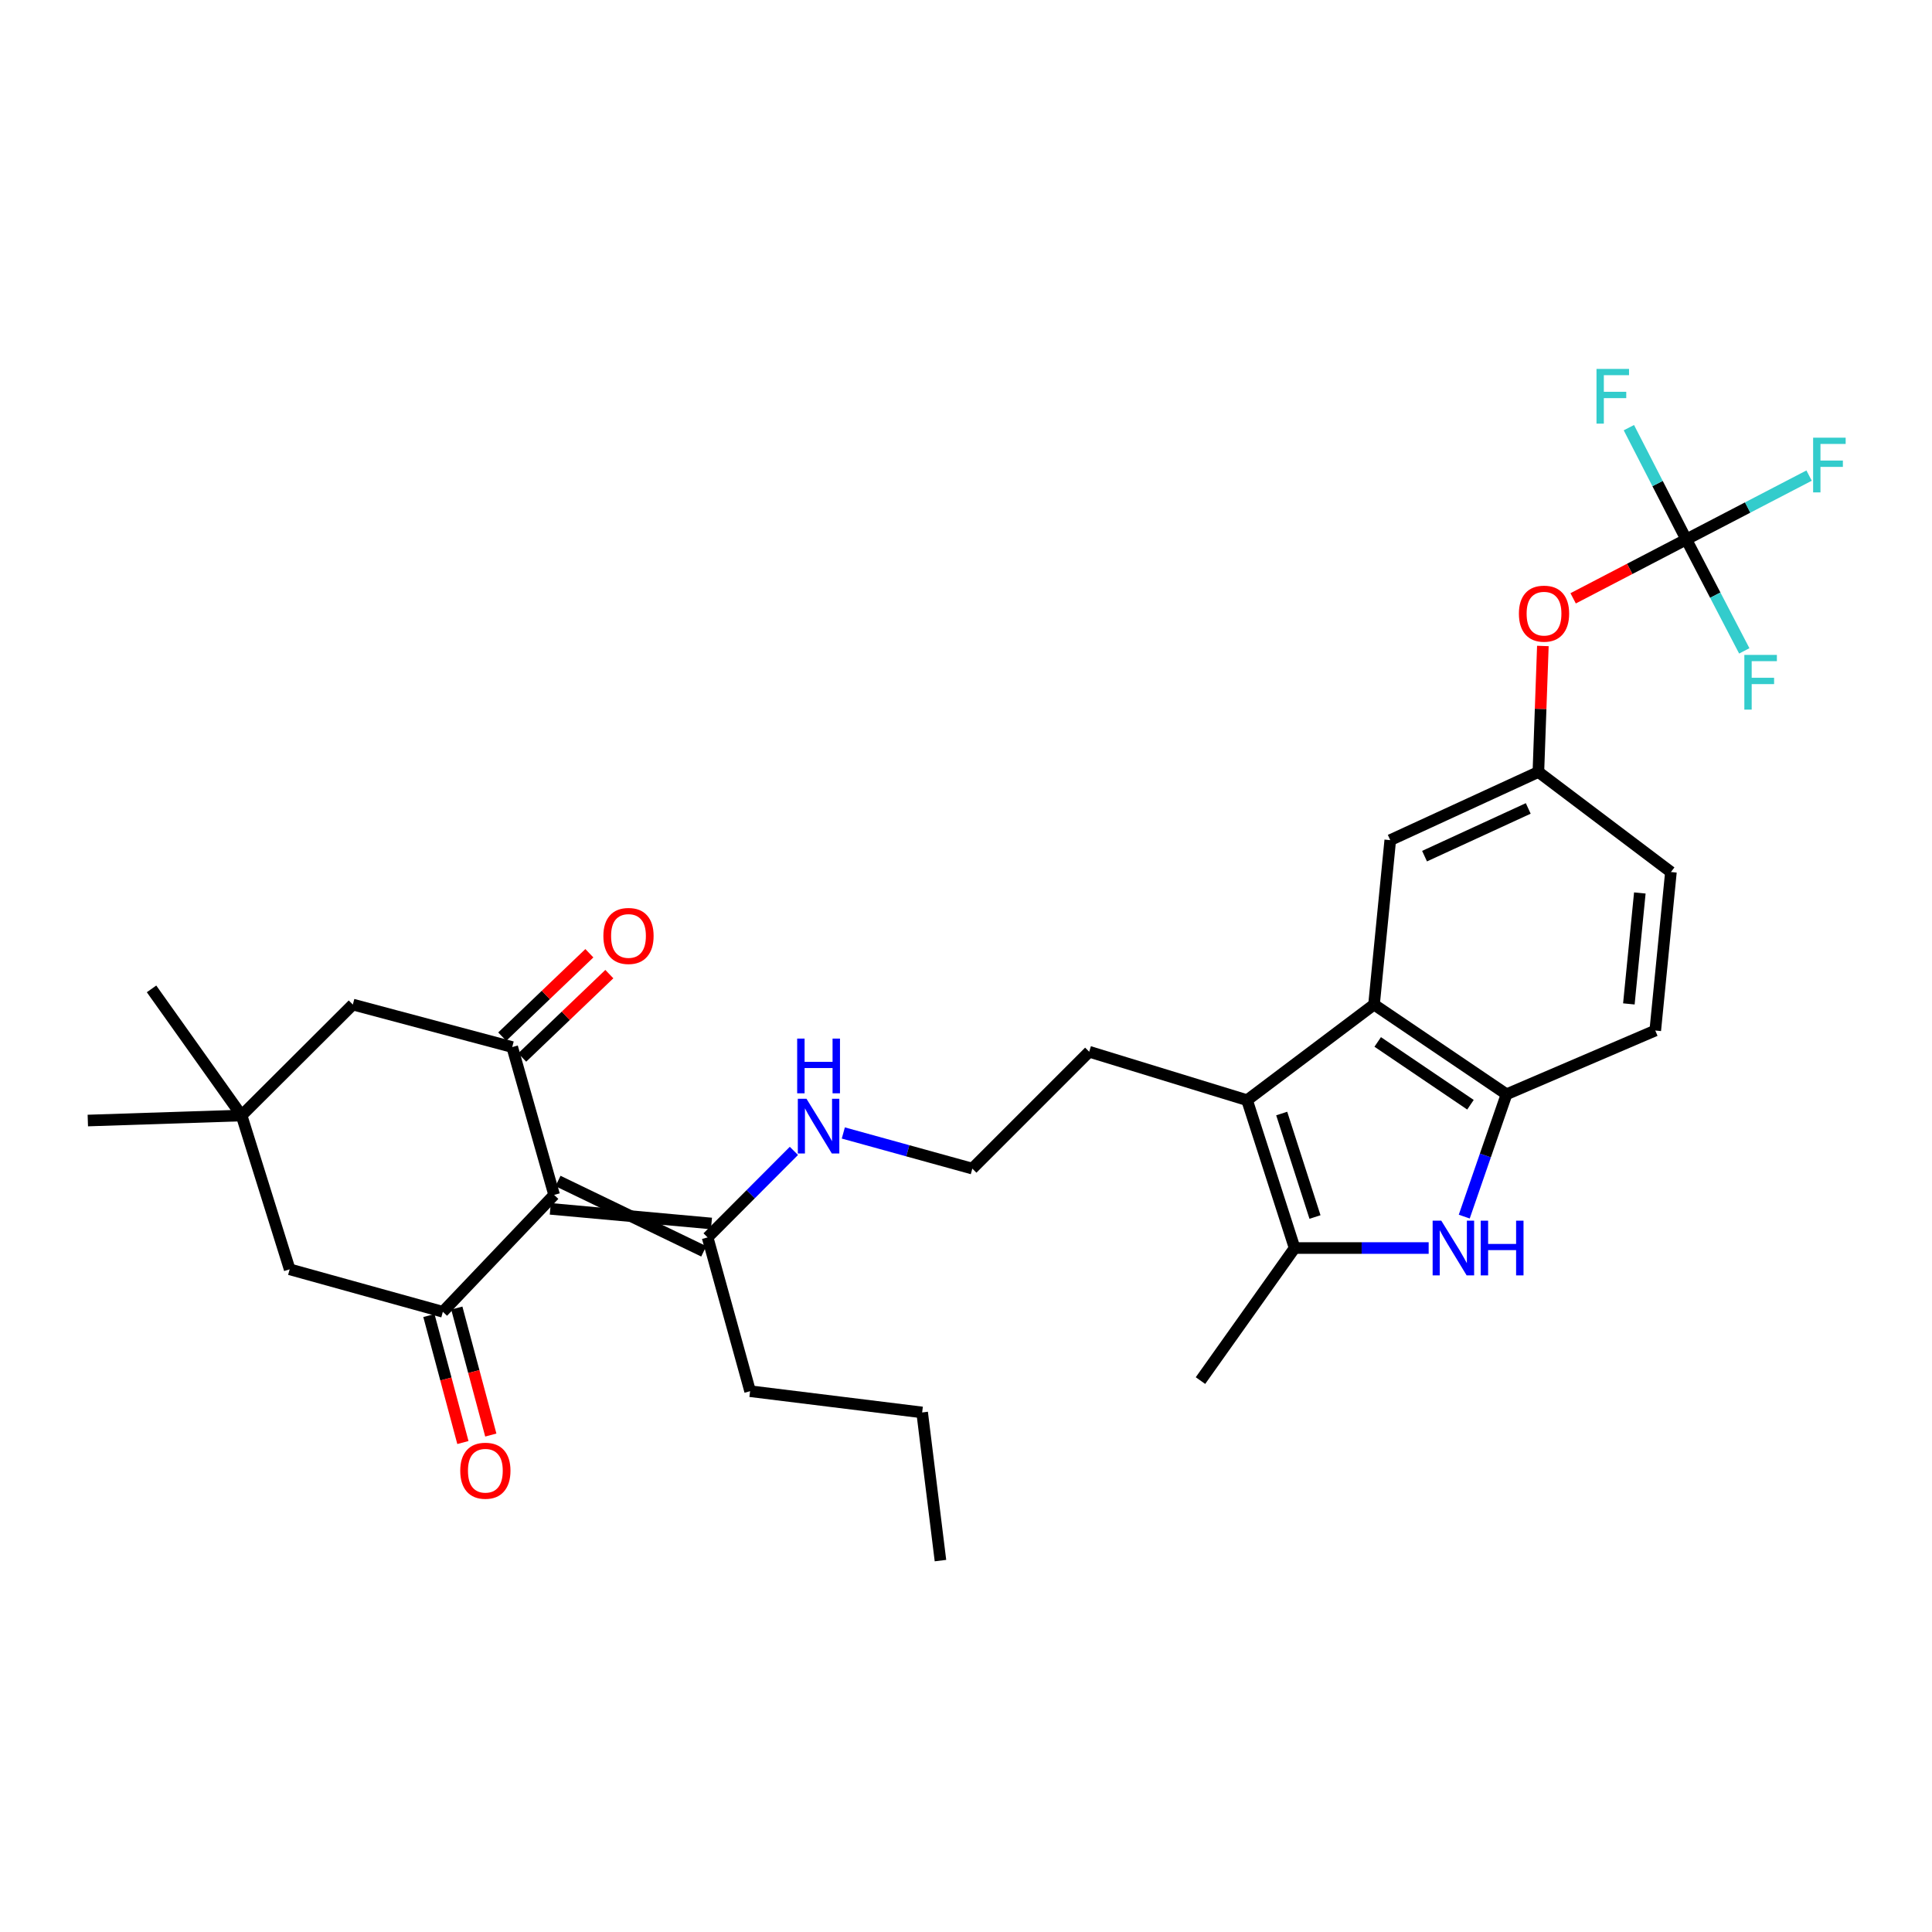 <?xml version='1.0' encoding='iso-8859-1'?>
<svg version='1.1' baseProfile='full'
              xmlns='http://www.w3.org/2000/svg'
                      xmlns:rdkit='http://www.rdkit.org/xml'
                      xmlns:xlink='http://www.w3.org/1999/xlink'
                  xml:space='preserve'
width='1000px' height='1000px' viewBox='0 0 1000 1000'>
<!-- END OF HEADER -->
<rect style='opacity:1.0;fill:#FFFFFF;stroke:none' width='1000' height='1000' x='0' y='0'> </rect>
<path class='bond-0' d='M 286.824,618.486 L 265.12,541.961' style='fill:none;fill-rule:evenodd;stroke:#000000;stroke-width:6px;stroke-linecap:butt;stroke-linejoin:miter;stroke-opacity:1' />
<path class='bond-1' d='M 286.824,618.486 L 229.221,678.98' style='fill:none;fill-rule:evenodd;stroke:#000000;stroke-width:6px;stroke-linecap:butt;stroke-linejoin:miter;stroke-opacity:1' />
<path class='bond-8' d='M 284.829,625.691 L 368.251,633.277' style='fill:none;fill-rule:evenodd;stroke:#000000;stroke-width:6px;stroke-linecap:butt;stroke-linejoin:miter;stroke-opacity:1' />
<path class='bond-8' d='M 288.819,611.282 L 364.261,647.686' style='fill:none;fill-rule:evenodd;stroke:#000000;stroke-width:6px;stroke-linecap:butt;stroke-linejoin:miter;stroke-opacity:1' />
<path class='bond-10' d='M 265.12,541.961 L 182.623,519.958' style='fill:none;fill-rule:evenodd;stroke:#000000;stroke-width:6px;stroke-linecap:butt;stroke-linejoin:miter;stroke-opacity:1' />
<path class='bond-14' d='M 270.288,547.362 L 292.84,525.782' style='fill:none;fill-rule:evenodd;stroke:#000000;stroke-width:6px;stroke-linecap:butt;stroke-linejoin:miter;stroke-opacity:1' />
<path class='bond-14' d='M 292.84,525.782 L 315.392,504.201' style='fill:none;fill-rule:evenodd;stroke:#FF0000;stroke-width:6px;stroke-linecap:butt;stroke-linejoin:miter;stroke-opacity:1' />
<path class='bond-14' d='M 259.951,536.56 L 282.503,514.979' style='fill:none;fill-rule:evenodd;stroke:#000000;stroke-width:6px;stroke-linecap:butt;stroke-linejoin:miter;stroke-opacity:1' />
<path class='bond-14' d='M 282.503,514.979 L 305.055,493.399' style='fill:none;fill-rule:evenodd;stroke:#FF0000;stroke-width:6px;stroke-linecap:butt;stroke-linejoin:miter;stroke-opacity:1' />
<path class='bond-11' d='M 229.221,678.98 L 149.93,656.994' style='fill:none;fill-rule:evenodd;stroke:#000000;stroke-width:6px;stroke-linecap:butt;stroke-linejoin:miter;stroke-opacity:1' />
<path class='bond-15' d='M 221.999,680.914 L 230.799,713.781' style='fill:none;fill-rule:evenodd;stroke:#000000;stroke-width:6px;stroke-linecap:butt;stroke-linejoin:miter;stroke-opacity:1' />
<path class='bond-15' d='M 230.799,713.781 L 239.599,746.648' style='fill:none;fill-rule:evenodd;stroke:#FF0000;stroke-width:6px;stroke-linecap:butt;stroke-linejoin:miter;stroke-opacity:1' />
<path class='bond-15' d='M 236.442,677.047 L 245.242,709.914' style='fill:none;fill-rule:evenodd;stroke:#000000;stroke-width:6px;stroke-linecap:butt;stroke-linejoin:miter;stroke-opacity:1' />
<path class='bond-15' d='M 245.242,709.914 L 254.041,742.781' style='fill:none;fill-rule:evenodd;stroke:#FF0000;stroke-width:6px;stroke-linecap:butt;stroke-linejoin:miter;stroke-opacity:1' />
<path class='bond-2' d='M 739.475,645.98 L 704.786,645.98' style='fill:none;fill-rule:evenodd;stroke:#0000FF;stroke-width:6px;stroke-linecap:butt;stroke-linejoin:miter;stroke-opacity:1' />
<path class='bond-2' d='M 704.786,645.98 L 670.096,645.98' style='fill:none;fill-rule:evenodd;stroke:#000000;stroke-width:6px;stroke-linecap:butt;stroke-linejoin:miter;stroke-opacity:1' />
<path class='bond-32' d='M 757.892,629.715 L 768.836,598.056' style='fill:none;fill-rule:evenodd;stroke:#0000FF;stroke-width:6px;stroke-linecap:butt;stroke-linejoin:miter;stroke-opacity:1' />
<path class='bond-32' d='M 768.836,598.056 L 779.779,566.398' style='fill:none;fill-rule:evenodd;stroke:#000000;stroke-width:6px;stroke-linecap:butt;stroke-linejoin:miter;stroke-opacity:1' />
<path class='bond-3' d='M 645.485,569.455 L 563.769,544.379' style='fill:none;fill-rule:evenodd;stroke:#000000;stroke-width:6px;stroke-linecap:butt;stroke-linejoin:miter;stroke-opacity:1' />
<path class='bond-4' d='M 645.485,569.455 L 670.096,645.98' style='fill:none;fill-rule:evenodd;stroke:#000000;stroke-width:6px;stroke-linecap:butt;stroke-linejoin:miter;stroke-opacity:1' />
<path class='bond-4' d='M 663.41,576.356 L 680.638,629.924' style='fill:none;fill-rule:evenodd;stroke:#000000;stroke-width:6px;stroke-linecap:butt;stroke-linejoin:miter;stroke-opacity:1' />
<path class='bond-5' d='M 645.485,569.455 L 711.195,519.958' style='fill:none;fill-rule:evenodd;stroke:#000000;stroke-width:6px;stroke-linecap:butt;stroke-linejoin:miter;stroke-opacity:1' />
<path class='bond-24' d='M 670.096,645.98 L 621.364,714.589' style='fill:none;fill-rule:evenodd;stroke:#000000;stroke-width:6px;stroke-linecap:butt;stroke-linejoin:miter;stroke-opacity:1' />
<path class='bond-6' d='M 711.195,519.958 L 779.779,566.398' style='fill:none;fill-rule:evenodd;stroke:#000000;stroke-width:6px;stroke-linecap:butt;stroke-linejoin:miter;stroke-opacity:1' />
<path class='bond-6' d='M 713.1,539.304 L 761.109,571.812' style='fill:none;fill-rule:evenodd;stroke:#000000;stroke-width:6px;stroke-linecap:butt;stroke-linejoin:miter;stroke-opacity:1' />
<path class='bond-12' d='M 711.195,519.958 L 719.593,434.853' style='fill:none;fill-rule:evenodd;stroke:#000000;stroke-width:6px;stroke-linecap:butt;stroke-linejoin:miter;stroke-opacity:1' />
<path class='bond-17' d='M 779.779,566.398 L 856.761,533.398' style='fill:none;fill-rule:evenodd;stroke:#000000;stroke-width:6px;stroke-linecap:butt;stroke-linejoin:miter;stroke-opacity:1' />
<path class='bond-7' d='M 872.809,279.212 L 843.533,294.454' style='fill:none;fill-rule:evenodd;stroke:#000000;stroke-width:6px;stroke-linecap:butt;stroke-linejoin:miter;stroke-opacity:1' />
<path class='bond-7' d='M 843.533,294.454 L 814.258,309.696' style='fill:none;fill-rule:evenodd;stroke:#FF0000;stroke-width:6px;stroke-linecap:butt;stroke-linejoin:miter;stroke-opacity:1' />
<path class='bond-19' d='M 872.809,279.212 L 857.957,250.283' style='fill:none;fill-rule:evenodd;stroke:#000000;stroke-width:6px;stroke-linecap:butt;stroke-linejoin:miter;stroke-opacity:1' />
<path class='bond-19' d='M 857.957,250.283 L 843.105,221.355' style='fill:none;fill-rule:evenodd;stroke:#33CCCC;stroke-width:6px;stroke-linecap:butt;stroke-linejoin:miter;stroke-opacity:1' />
<path class='bond-20' d='M 872.809,279.212 L 887.822,308.053' style='fill:none;fill-rule:evenodd;stroke:#000000;stroke-width:6px;stroke-linecap:butt;stroke-linejoin:miter;stroke-opacity:1' />
<path class='bond-20' d='M 887.822,308.053 L 902.835,336.893' style='fill:none;fill-rule:evenodd;stroke:#33CCCC;stroke-width:6px;stroke-linecap:butt;stroke-linejoin:miter;stroke-opacity:1' />
<path class='bond-21' d='M 872.809,279.212 L 904.596,262.689' style='fill:none;fill-rule:evenodd;stroke:#000000;stroke-width:6px;stroke-linecap:butt;stroke-linejoin:miter;stroke-opacity:1' />
<path class='bond-21' d='M 904.596,262.689 L 936.384,246.166' style='fill:none;fill-rule:evenodd;stroke:#33CCCC;stroke-width:6px;stroke-linecap:butt;stroke-linejoin:miter;stroke-opacity:1' />
<path class='bond-18' d='M 366.256,640.481 L 388.588,618.088' style='fill:none;fill-rule:evenodd;stroke:#000000;stroke-width:6px;stroke-linecap:butt;stroke-linejoin:miter;stroke-opacity:1' />
<path class='bond-18' d='M 388.588,618.088 L 410.92,595.695' style='fill:none;fill-rule:evenodd;stroke:#0000FF;stroke-width:6px;stroke-linecap:butt;stroke-linejoin:miter;stroke-opacity:1' />
<path class='bond-26' d='M 366.256,640.481 L 388.251,720.079' style='fill:none;fill-rule:evenodd;stroke:#000000;stroke-width:6px;stroke-linecap:butt;stroke-linejoin:miter;stroke-opacity:1' />
<path class='bond-9' d='M 125.044,577.379 L 149.93,656.994' style='fill:none;fill-rule:evenodd;stroke:#000000;stroke-width:6px;stroke-linecap:butt;stroke-linejoin:miter;stroke-opacity:1' />
<path class='bond-27' d='M 125.044,577.379 L 78.438,511.843' style='fill:none;fill-rule:evenodd;stroke:#000000;stroke-width:6px;stroke-linecap:butt;stroke-linejoin:miter;stroke-opacity:1' />
<path class='bond-28' d='M 125.044,577.379 L 45.455,579.987' style='fill:none;fill-rule:evenodd;stroke:#000000;stroke-width:6px;stroke-linecap:butt;stroke-linejoin:miter;stroke-opacity:1' />
<path class='bond-31' d='M 125.044,577.379 L 182.623,519.958' style='fill:none;fill-rule:evenodd;stroke:#000000;stroke-width:6px;stroke-linecap:butt;stroke-linejoin:miter;stroke-opacity:1' />
<path class='bond-16' d='M 719.593,434.853 L 796.267,399.569' style='fill:none;fill-rule:evenodd;stroke:#000000;stroke-width:6px;stroke-linecap:butt;stroke-linejoin:miter;stroke-opacity:1' />
<path class='bond-16' d='M 737.344,443.143 L 791.016,418.443' style='fill:none;fill-rule:evenodd;stroke:#000000;stroke-width:6px;stroke-linecap:butt;stroke-linejoin:miter;stroke-opacity:1' />
<path class='bond-13' d='M 798.585,334.357 L 797.426,366.963' style='fill:none;fill-rule:evenodd;stroke:#FF0000;stroke-width:6px;stroke-linecap:butt;stroke-linejoin:miter;stroke-opacity:1' />
<path class='bond-13' d='M 797.426,366.963 L 796.267,399.569' style='fill:none;fill-rule:evenodd;stroke:#000000;stroke-width:6px;stroke-linecap:butt;stroke-linejoin:miter;stroke-opacity:1' />
<path class='bond-23' d='M 796.267,399.569 L 864.868,451.366' style='fill:none;fill-rule:evenodd;stroke:#000000;stroke-width:6px;stroke-linecap:butt;stroke-linejoin:miter;stroke-opacity:1' />
<path class='bond-33' d='M 856.761,533.398 L 864.868,451.366' style='fill:none;fill-rule:evenodd;stroke:#000000;stroke-width:6px;stroke-linecap:butt;stroke-linejoin:miter;stroke-opacity:1' />
<path class='bond-33' d='M 843.098,519.623 L 848.773,462.2' style='fill:none;fill-rule:evenodd;stroke:#000000;stroke-width:6px;stroke-linecap:butt;stroke-linejoin:miter;stroke-opacity:1' />
<path class='bond-25' d='M 436.497,586.423 L 469.886,595.648' style='fill:none;fill-rule:evenodd;stroke:#0000FF;stroke-width:6px;stroke-linecap:butt;stroke-linejoin:miter;stroke-opacity:1' />
<path class='bond-25' d='M 469.886,595.648 L 503.275,604.872' style='fill:none;fill-rule:evenodd;stroke:#000000;stroke-width:6px;stroke-linecap:butt;stroke-linejoin:miter;stroke-opacity:1' />
<path class='bond-22' d='M 563.769,544.379 L 503.275,604.872' style='fill:none;fill-rule:evenodd;stroke:#000000;stroke-width:6px;stroke-linecap:butt;stroke-linejoin:miter;stroke-opacity:1' />
<path class='bond-29' d='M 388.251,720.079 L 477.301,731.077' style='fill:none;fill-rule:evenodd;stroke:#000000;stroke-width:6px;stroke-linecap:butt;stroke-linejoin:miter;stroke-opacity:1' />
<path class='bond-30' d='M 477.301,731.077 L 486.779,807.759' style='fill:none;fill-rule:evenodd;stroke:#000000;stroke-width:6px;stroke-linecap:butt;stroke-linejoin:miter;stroke-opacity:1' />
<path  class='atom-3' d='M 746.009 631.82
L 755.289 646.82
Q 756.209 648.3, 757.689 650.98
Q 759.169 653.66, 759.249 653.82
L 759.249 631.82
L 763.009 631.82
L 763.009 660.14
L 759.129 660.14
L 749.169 643.74
Q 748.009 641.82, 746.769 639.62
Q 745.569 637.42, 745.209 636.74
L 745.209 660.14
L 741.529 660.14
L 741.529 631.82
L 746.009 631.82
' fill='#0000FF'/>
<path  class='atom-3' d='M 766.409 631.82
L 770.249 631.82
L 770.249 643.86
L 784.729 643.86
L 784.729 631.82
L 788.569 631.82
L 788.569 660.14
L 784.729 660.14
L 784.729 647.06
L 770.249 647.06
L 770.249 660.14
L 766.409 660.14
L 766.409 631.82
' fill='#0000FF'/>
<path  class='atom-14' d='M 786.183 317.625
Q 786.183 310.825, 789.543 307.025
Q 792.903 303.225, 799.183 303.225
Q 805.463 303.225, 808.823 307.025
Q 812.183 310.825, 812.183 317.625
Q 812.183 324.505, 808.783 328.425
Q 805.383 332.305, 799.183 332.305
Q 792.943 332.305, 789.543 328.425
Q 786.183 324.545, 786.183 317.625
M 799.183 329.105
Q 803.503 329.105, 805.823 326.225
Q 808.183 323.305, 808.183 317.625
Q 808.183 312.065, 805.823 309.265
Q 803.503 306.425, 799.183 306.425
Q 794.863 306.425, 792.503 309.225
Q 790.183 312.025, 790.183 317.625
Q 790.183 323.345, 792.503 326.225
Q 794.863 329.105, 799.183 329.105
' fill='#FF0000'/>
<path  class='atom-15' d='M 312.306 484.446
Q 312.306 477.646, 315.666 473.846
Q 319.026 470.046, 325.306 470.046
Q 331.586 470.046, 334.946 473.846
Q 338.306 477.646, 338.306 484.446
Q 338.306 491.326, 334.906 495.246
Q 331.506 499.126, 325.306 499.126
Q 319.066 499.126, 315.666 495.246
Q 312.306 491.366, 312.306 484.446
M 325.306 495.926
Q 329.626 495.926, 331.946 493.046
Q 334.306 490.126, 334.306 484.446
Q 334.306 478.886, 331.946 476.086
Q 329.626 473.246, 325.306 473.246
Q 320.986 473.246, 318.626 476.046
Q 316.306 478.846, 316.306 484.446
Q 316.306 490.166, 318.626 493.046
Q 320.986 495.926, 325.306 495.926
' fill='#FF0000'/>
<path  class='atom-16' d='M 238.224 761.242
Q 238.224 754.442, 241.584 750.642
Q 244.944 746.842, 251.224 746.842
Q 257.504 746.842, 260.864 750.642
Q 264.224 754.442, 264.224 761.242
Q 264.224 768.122, 260.824 772.042
Q 257.424 775.922, 251.224 775.922
Q 244.984 775.922, 241.584 772.042
Q 238.224 768.162, 238.224 761.242
M 251.224 772.722
Q 255.544 772.722, 257.864 769.842
Q 260.224 766.922, 260.224 761.242
Q 260.224 755.682, 257.864 752.882
Q 255.544 750.042, 251.224 750.042
Q 246.904 750.042, 244.544 752.842
Q 242.224 755.642, 242.224 761.242
Q 242.224 766.962, 244.544 769.842
Q 246.904 772.722, 251.224 772.722
' fill='#FF0000'/>
<path  class='atom-19' d='M 417.433 568.726
L 426.713 583.726
Q 427.633 585.206, 429.113 587.886
Q 430.593 590.566, 430.673 590.726
L 430.673 568.726
L 434.433 568.726
L 434.433 597.046
L 430.553 597.046
L 420.593 580.646
Q 419.433 578.726, 418.193 576.526
Q 416.993 574.326, 416.633 573.646
L 416.633 597.046
L 412.953 597.046
L 412.953 568.726
L 417.433 568.726
' fill='#0000FF'/>
<path  class='atom-19' d='M 412.613 537.574
L 416.453 537.574
L 416.453 549.614
L 430.933 549.614
L 430.933 537.574
L 434.773 537.574
L 434.773 565.894
L 430.933 565.894
L 430.933 552.814
L 416.453 552.814
L 416.453 565.894
L 412.613 565.894
L 412.613 537.574
' fill='#0000FF'/>
<path  class='atom-20' d='M 826.346 190.952
L 843.186 190.952
L 843.186 194.192
L 830.146 194.192
L 830.146 202.792
L 841.746 202.792
L 841.746 206.072
L 830.146 206.072
L 830.146 219.272
L 826.346 219.272
L 826.346 190.952
' fill='#33CCCC'/>
<path  class='atom-21' d='M 902.871 338.977
L 919.711 338.977
L 919.711 342.217
L 906.671 342.217
L 906.671 350.817
L 918.271 350.817
L 918.271 354.097
L 906.671 354.097
L 906.671 367.297
L 902.871 367.297
L 902.871 338.977
' fill='#33CCCC'/>
<path  class='atom-22' d='M 938.471 226.544
L 955.311 226.544
L 955.311 229.784
L 942.271 229.784
L 942.271 238.384
L 953.871 238.384
L 953.871 241.664
L 942.271 241.664
L 942.271 254.864
L 938.471 254.864
L 938.471 226.544
' fill='#33CCCC'/>
</svg>
